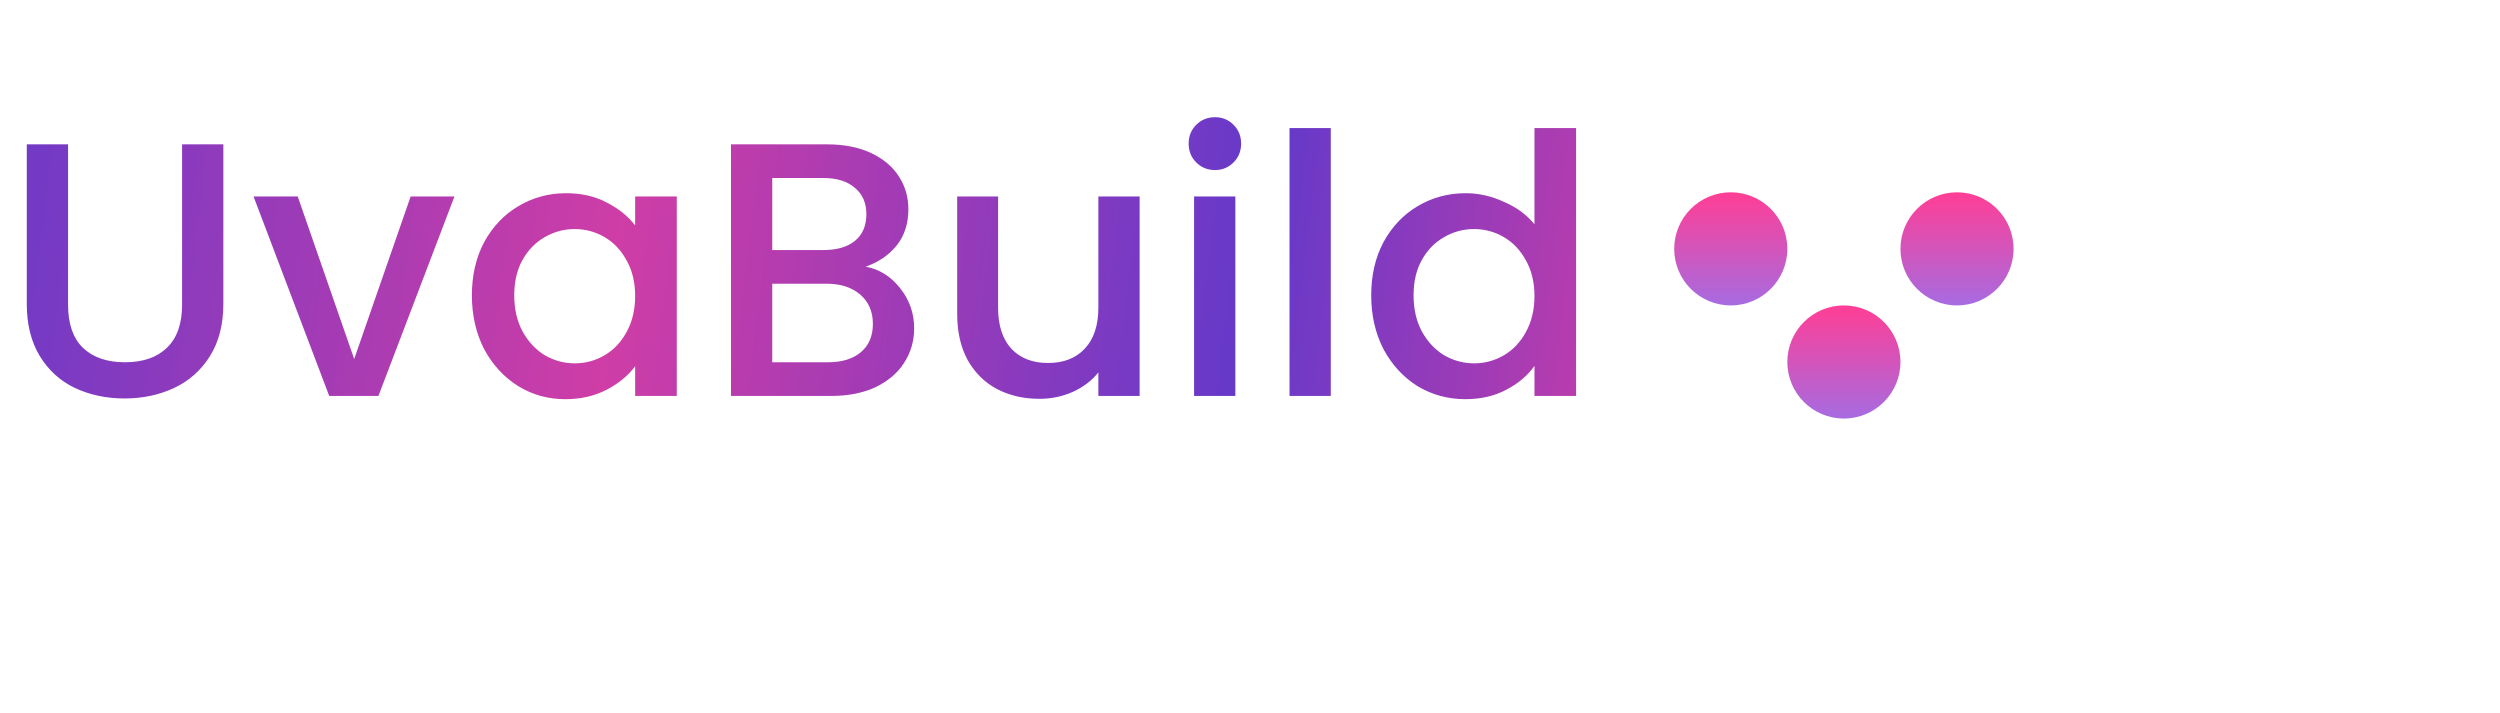 <svg width="221" height="63" viewBox="0 0 221 63" fill="none" xmlns="http://www.w3.org/2000/svg">
<path d="M6.016 12.76V26.936C6.016 28.621 6.453 29.891 7.328 30.744C8.224 31.597 9.461 32.024 11.04 32.024C12.64 32.024 13.877 31.597 14.752 30.744C15.648 29.891 16.096 28.621 16.096 26.936V12.76H19.744V26.872C19.744 28.685 19.349 30.221 18.56 31.48C17.771 32.739 16.715 33.677 15.392 34.296C14.069 34.915 12.608 35.224 11.008 35.224C9.408 35.224 7.947 34.915 6.624 34.296C5.323 33.677 4.288 32.739 3.52 31.48C2.752 30.221 2.368 28.685 2.368 26.872V12.76H6.016ZM31.31 31.736L36.302 17.368H40.174L33.454 35H29.102L22.414 17.368H26.318L31.31 31.736ZM41.715 26.104C41.715 24.333 42.078 22.765 42.803 21.4C43.55 20.035 44.553 18.979 45.811 18.232C47.091 17.464 48.499 17.08 50.035 17.08C51.422 17.08 52.627 17.357 53.651 17.912C54.697 18.445 55.529 19.117 56.147 19.928V17.368H59.827V35H56.147V32.376C55.529 33.208 54.686 33.901 53.619 34.456C52.553 35.011 51.337 35.288 49.971 35.288C48.457 35.288 47.07 34.904 45.811 34.136C44.553 33.347 43.55 32.259 42.803 30.872C42.078 29.464 41.715 27.875 41.715 26.104ZM56.147 26.168C56.147 24.952 55.891 23.896 55.379 23C54.889 22.104 54.238 21.421 53.427 20.952C52.617 20.483 51.742 20.248 50.803 20.248C49.865 20.248 48.99 20.483 48.179 20.952C47.369 21.4 46.707 22.072 46.195 22.968C45.705 23.843 45.459 24.888 45.459 26.104C45.459 27.32 45.705 28.387 46.195 29.304C46.707 30.221 47.369 30.925 48.179 31.416C49.011 31.885 49.886 32.12 50.803 32.12C51.742 32.12 52.617 31.885 53.427 31.416C54.238 30.947 54.889 30.264 55.379 29.368C55.891 28.451 56.147 27.384 56.147 26.168ZM76.523 23.576C77.717 23.789 78.731 24.419 79.563 25.464C80.395 26.509 80.811 27.693 80.811 29.016C80.811 30.147 80.512 31.171 79.915 32.088C79.339 32.984 78.496 33.699 77.387 34.232C76.277 34.744 74.987 35 73.515 35H64.619V12.76H73.099C74.613 12.76 75.915 13.016 77.003 13.528C78.091 14.04 78.912 14.733 79.467 15.608C80.021 16.461 80.299 17.421 80.299 18.488C80.299 19.768 79.957 20.835 79.275 21.688C78.592 22.541 77.675 23.171 76.523 23.576ZM68.267 22.104H72.779C73.973 22.104 74.901 21.837 75.563 21.304C76.245 20.749 76.587 19.96 76.587 18.936C76.587 17.933 76.245 17.155 75.563 16.6C74.901 16.024 73.973 15.736 72.779 15.736H68.267V22.104ZM73.195 32.024C74.432 32.024 75.403 31.725 76.107 31.128C76.811 30.531 77.163 29.699 77.163 28.632C77.163 27.544 76.789 26.68 76.043 26.04C75.296 25.4 74.304 25.08 73.067 25.08H68.267V32.024H73.195ZM100.743 17.368V35H97.095V32.92C96.519 33.645 95.762 34.221 94.823 34.648C93.906 35.053 92.924 35.256 91.879 35.256C90.492 35.256 89.244 34.968 88.135 34.392C87.047 33.816 86.183 32.963 85.543 31.832C84.924 30.701 84.615 29.336 84.615 27.736V17.368H88.231V27.192C88.231 28.771 88.626 29.987 89.415 30.84C90.204 31.672 91.282 32.088 92.647 32.088C94.012 32.088 95.09 31.672 95.879 30.84C96.69 29.987 97.095 28.771 97.095 27.192V17.368H100.743ZM107.412 15.032C106.751 15.032 106.196 14.808 105.748 14.36C105.3 13.912 105.076 13.357 105.076 12.696C105.076 12.035 105.3 11.48 105.748 11.032C106.196 10.584 106.751 10.36 107.412 10.36C108.052 10.36 108.596 10.584 109.044 11.032C109.492 11.48 109.716 12.035 109.716 12.696C109.716 13.357 109.492 13.912 109.044 14.36C108.596 14.808 108.052 15.032 107.412 15.032ZM109.204 17.368V35H105.556V17.368H109.204ZM117.642 11.32V35H113.994V11.32H117.642ZM121.215 26.104C121.215 24.333 121.578 22.765 122.303 21.4C123.05 20.035 124.053 18.979 125.311 18.232C126.591 17.464 128.01 17.08 129.567 17.08C130.719 17.08 131.85 17.336 132.959 17.848C134.09 18.339 134.986 19 135.647 19.832V11.32H139.327V35H135.647V32.344C135.05 33.197 134.218 33.901 133.151 34.456C132.106 35.011 130.901 35.288 129.535 35.288C127.999 35.288 126.591 34.904 125.311 34.136C124.053 33.347 123.05 32.259 122.303 30.872C121.578 29.464 121.215 27.875 121.215 26.104ZM135.647 26.168C135.647 24.952 135.391 23.896 134.879 23C134.389 22.104 133.738 21.421 132.927 20.952C132.117 20.483 131.242 20.248 130.303 20.248C129.365 20.248 128.49 20.483 127.679 20.952C126.869 21.4 126.207 22.072 125.695 22.968C125.205 23.843 124.959 24.888 124.959 26.104C124.959 27.32 125.205 28.387 125.695 29.304C126.207 30.221 126.869 30.925 127.679 31.416C128.511 31.885 129.386 32.12 130.303 32.12C131.242 32.12 132.117 31.885 132.927 31.416C133.738 30.947 134.389 30.264 134.879 29.368C135.391 28.451 135.647 27.384 135.647 26.168Z" fill="url(#paint0_linear_2_215)"/>
<circle cx="153" cy="22" r="5" fill="url(#paint1_linear_2_215)"/>
<circle cx="163" cy="32" r="5" fill="url(#paint2_linear_2_215)"/>
<circle cx="173" cy="22" r="5" fill="url(#paint3_linear_2_215)"/>
<defs>
<linearGradient id="paint0_linear_2_215" x1="-7.138" y1="27" x2="162.217" y2="48.134" gradientUnits="userSpaceOnUse">
<stop stop-color="#6439CA"/>
<stop offset="0.356" stop-color="#CF3DA6"/>
<stop offset="0.686" stop-color="#6439CA"/>
<stop offset="1" stop-color="#FF3F95"/>
</linearGradient>
<linearGradient id="paint1_linear_2_215" x1="153" y1="17" x2="153" y2="27" gradientUnits="userSpaceOnUse">
<stop stop-color="#FF3E95"/>
<stop offset="1" stop-color="#A76BE1"/>
</linearGradient>
<linearGradient id="paint2_linear_2_215" x1="163" y1="27" x2="163" y2="37" gradientUnits="userSpaceOnUse">
<stop stop-color="#FF3E95"/>
<stop offset="1" stop-color="#A76BE1"/>
</linearGradient>
<linearGradient id="paint3_linear_2_215" x1="173" y1="17" x2="173" y2="27" gradientUnits="userSpaceOnUse">
<stop stop-color="#FF3E95"/>
<stop offset="1" stop-color="#A76BE1"/>
</linearGradient>
</defs>
</svg>

